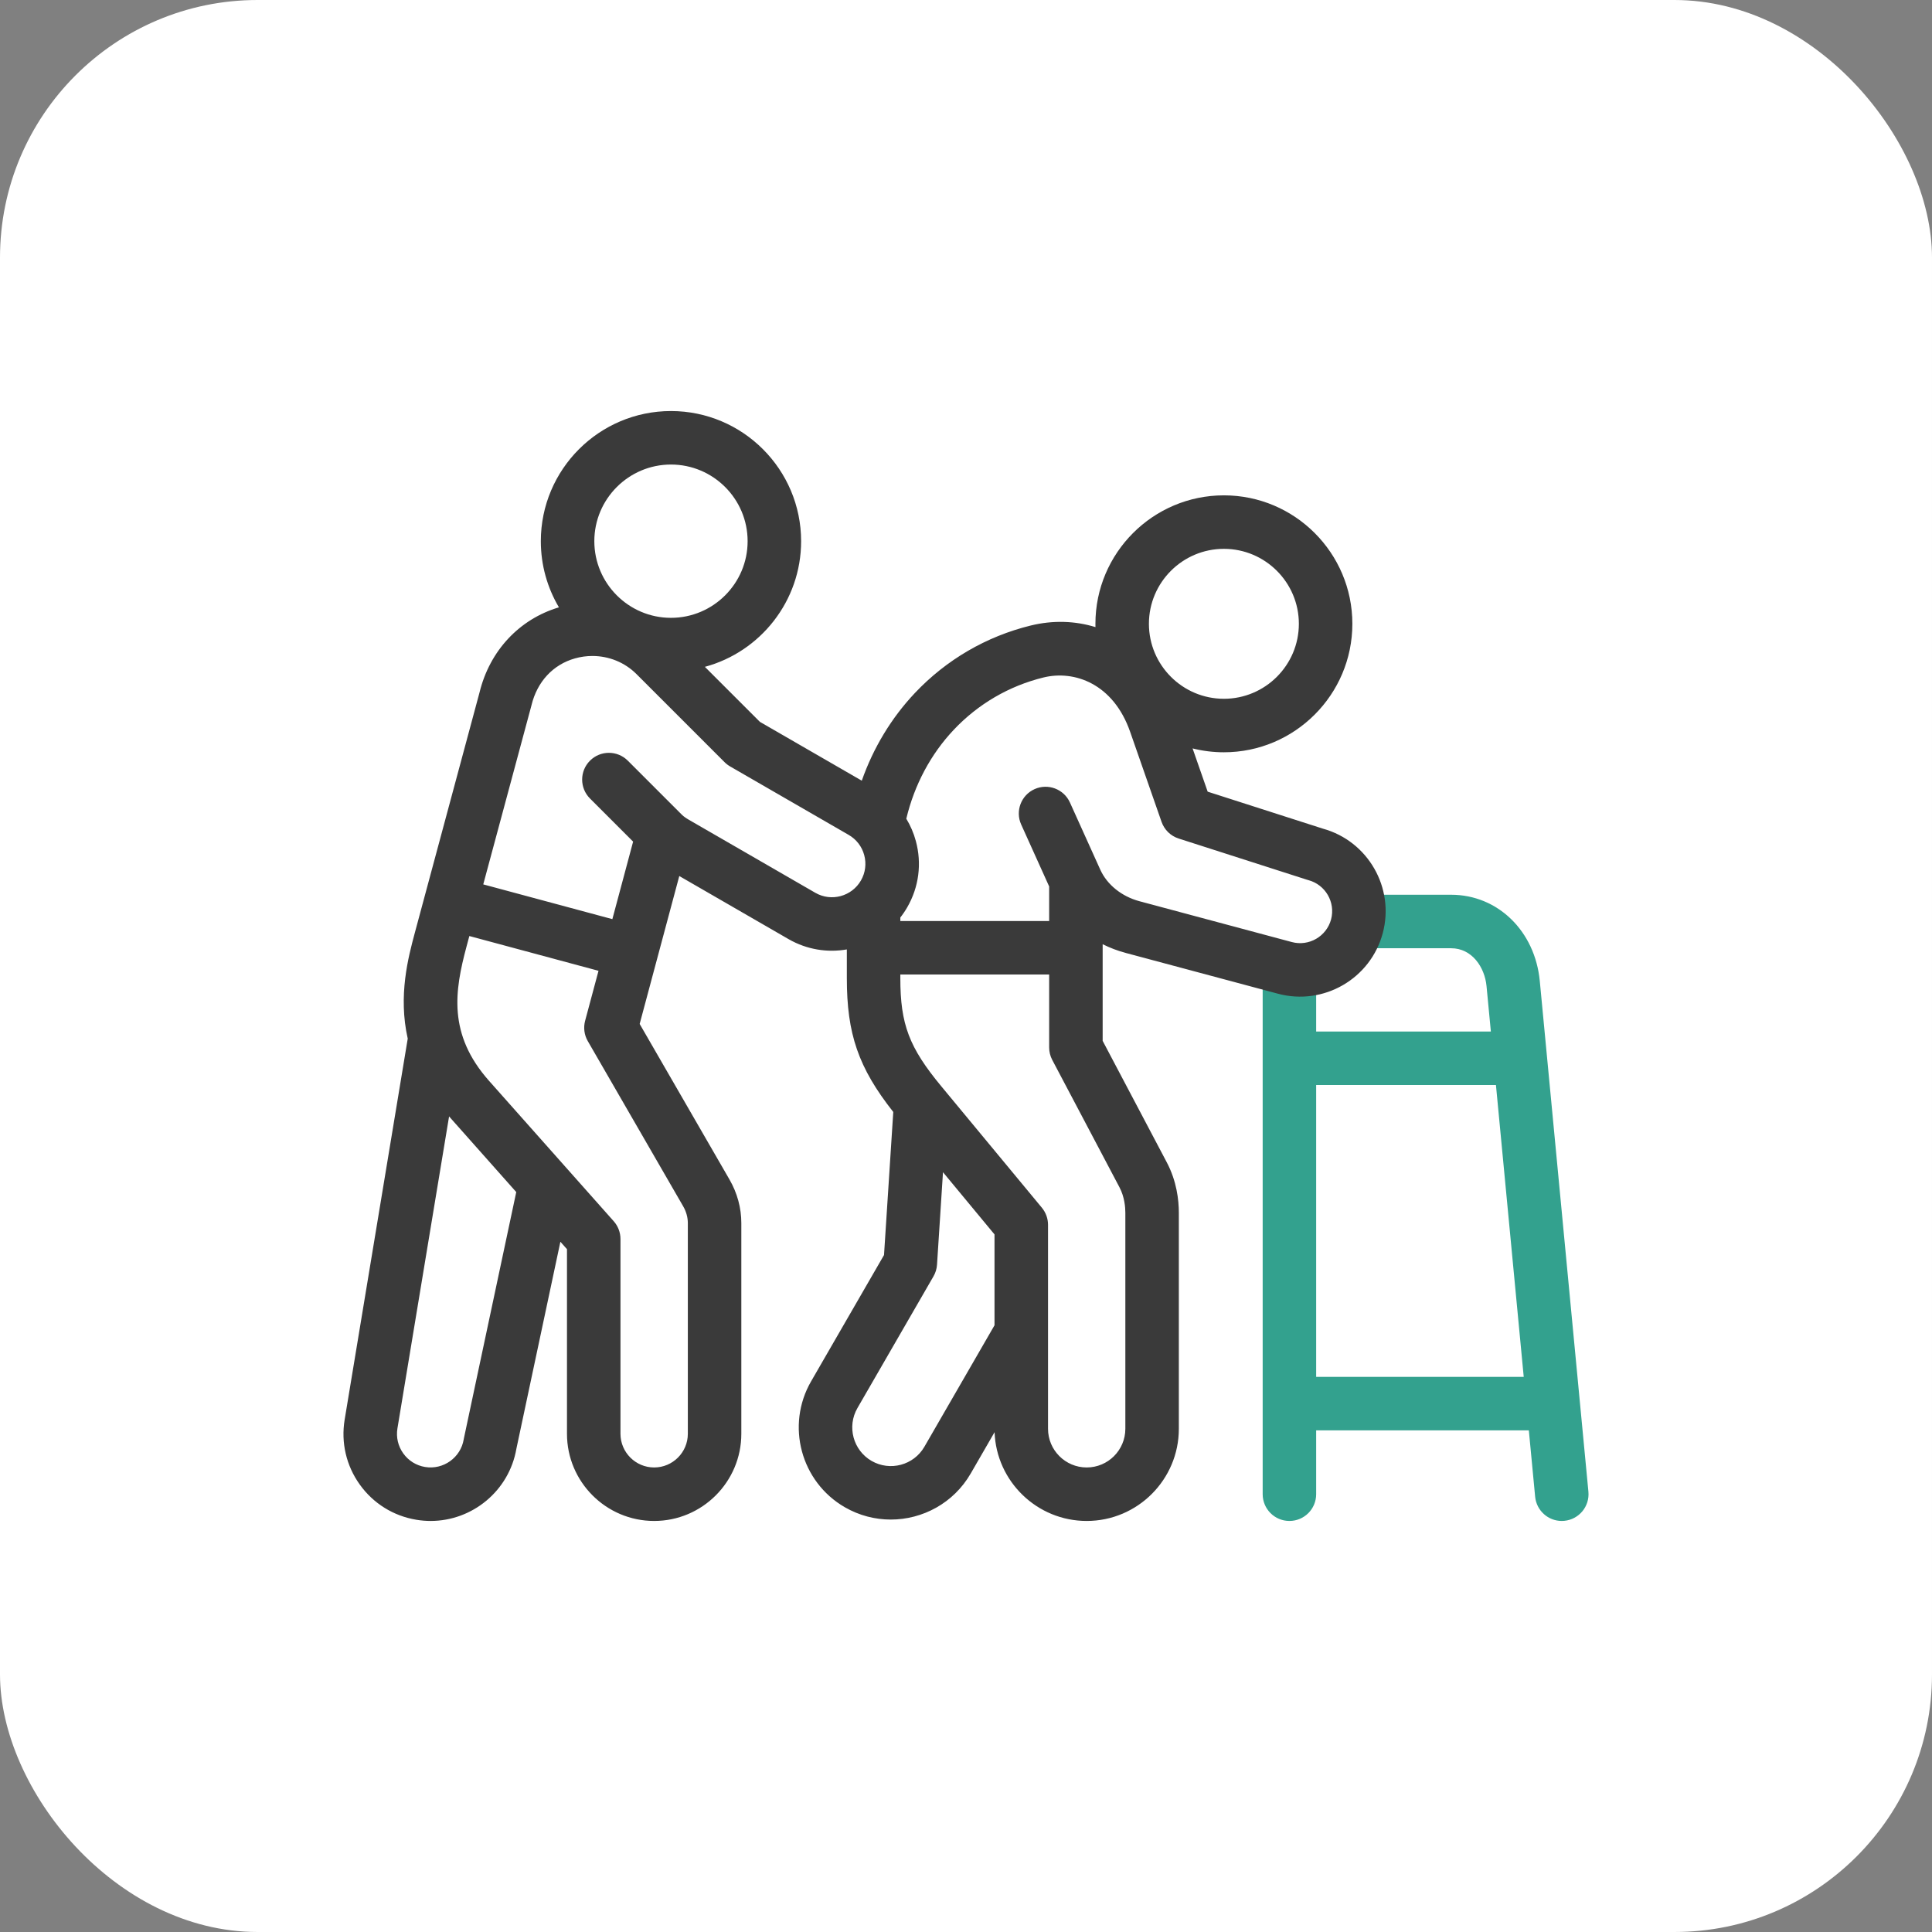 <svg width="90" height="90" viewBox="0 0 90 90" fill="none" xmlns="http://www.w3.org/2000/svg">
  <rect x="0" y="0" width="90" height="90" fill="#808080" stroke="none"/>
  <rect width="90" height="90" rx="12" fill="white" />
  <g clip-path="url(#clip0_137_1625)">
    <path
      d="M73.994 69.487L71.729 45.698C71.507 43.37 69.77 41.681 67.6 41.681H63.606C62.918 41.681 62.36 42.239 62.36 42.927C62.36 43.615 62.918 44.173 63.606 44.173H67.6C68.572 44.173 69.164 45.059 69.248 45.934L69.45 48.053H61.312V45.816C61.312 45.127 60.755 44.57 60.066 44.57C59.378 44.57 58.82 45.127 58.82 45.816V69.606C58.82 70.294 59.378 70.852 60.066 70.852C60.755 70.852 61.312 70.294 61.312 69.606V66.631H71.219L71.513 69.724C71.575 70.368 72.117 70.852 72.752 70.852C72.792 70.852 72.832 70.85 72.872 70.846C73.557 70.781 74.059 70.173 73.994 69.487ZM61.312 64.139V50.545H69.687L70.981 64.139H61.312Z"
      fill="#33A18E" />
    <path
      d="M61.626 38.602L56.258 36.879L55.555 34.864C56.022 34.981 56.511 35.044 57.014 35.044C60.313 35.044 62.998 32.359 62.998 29.059C62.998 25.759 60.313 23.075 57.014 23.075C53.714 23.075 51.029 25.759 51.029 29.059C51.029 29.111 51.03 29.162 51.031 29.213C50.087 28.922 49.057 28.884 48.012 29.14C45.946 29.647 44.079 30.735 42.614 32.288C41.522 33.446 40.683 34.837 40.145 36.367L35.399 33.627L32.836 31.064C35.416 30.367 37.319 28.007 37.319 25.211C37.319 21.868 34.599 19.148 31.256 19.148C27.913 19.148 25.194 21.868 25.194 25.21C25.194 26.335 25.502 27.389 26.037 28.292C24.19 28.841 22.812 30.316 22.339 32.255L19.327 43.443C19.018 44.595 18.541 46.376 18.994 48.383L16.055 66.134C15.879 67.203 16.129 68.277 16.761 69.158C17.392 70.039 18.329 70.621 19.398 70.797C19.621 70.834 19.842 70.852 20.06 70.852C22 70.852 23.716 69.454 24.056 67.485L26.105 57.846L26.412 58.191V66.791C26.412 69.03 28.234 70.852 30.473 70.852C32.712 70.852 34.534 69.03 34.534 66.791V56.978C34.535 56.273 34.343 55.57 33.982 54.946L29.798 47.699L31.644 40.809L36.739 43.751C37.592 44.24 38.549 44.385 39.449 44.228V45.571C39.449 48.157 39.983 49.734 41.612 51.8L41.181 58.464L37.784 64.348C36.6 66.399 37.305 69.029 39.355 70.213C40.03 70.602 40.767 70.787 41.495 70.787C42.98 70.787 44.426 70.017 45.22 68.641L46.331 66.716C46.415 69.011 48.307 70.852 50.622 70.852C52.989 70.852 54.915 68.926 54.915 66.558V56.497C54.915 55.91 54.818 55.026 54.354 54.148L51.366 48.486V43.985C51.703 44.153 52.061 44.29 52.438 44.391L59.536 46.292C61.658 46.86 63.847 45.594 64.414 43.471C64.978 41.359 63.729 39.182 61.626 38.602ZM57.014 25.567C58.939 25.567 60.506 27.134 60.506 29.059C60.506 30.985 58.939 32.552 57.014 32.552C55.088 32.552 53.521 30.985 53.521 29.059C53.521 27.134 55.088 25.567 57.014 25.567ZM31.256 21.64C33.225 21.64 34.827 23.242 34.827 25.211C34.827 27.179 33.225 28.781 31.256 28.781C29.288 28.781 27.686 27.179 27.686 25.21C27.686 23.242 29.288 21.64 31.256 21.64ZM21.613 66.992C21.609 67.011 21.606 67.03 21.602 67.049C21.462 67.9 20.654 68.478 19.803 68.338C19.391 68.27 19.03 68.046 18.786 67.706C18.543 67.366 18.446 66.952 18.514 66.54L20.92 52.007C20.92 52.008 20.921 52.008 20.921 52.009L24.049 55.531L21.613 66.992ZM31.825 56.194C31.967 56.439 32.042 56.71 32.042 56.977V66.791C32.042 67.656 31.338 68.36 30.473 68.36C29.608 68.36 28.904 67.656 28.904 66.791V57.718C28.904 57.413 28.792 57.118 28.59 56.89L22.785 50.354C20.848 48.173 21.183 46.146 21.734 44.089L21.864 43.604L27.881 45.224L27.257 47.552C27.171 47.872 27.216 48.212 27.381 48.498L31.825 56.194ZM37.983 41.591L32.098 38.193C31.959 38.114 31.85 38.036 31.774 37.962C31.765 37.954 31.756 37.945 31.747 37.936L29.246 35.435C28.759 34.948 27.97 34.948 27.484 35.435C26.997 35.921 26.997 36.71 27.484 37.197L29.493 39.206L28.526 42.817L22.512 41.198L24.75 32.887C24.753 32.877 24.756 32.866 24.758 32.855C25.023 31.755 25.762 30.959 26.786 30.67C27.054 30.595 27.326 30.558 27.596 30.558C28.359 30.558 29.1 30.853 29.646 31.398L33.753 35.505C33.83 35.582 33.917 35.649 34.011 35.703L39.532 38.891C39.892 39.098 40.151 39.433 40.259 39.835C40.367 40.236 40.313 40.656 40.106 41.016C39.678 41.76 38.725 42.018 37.983 41.591ZM43.062 67.395C42.565 68.256 41.461 68.551 40.601 68.055C39.741 67.558 39.446 66.454 39.942 65.594L43.485 59.457C43.581 59.292 43.637 59.106 43.65 58.915L43.928 54.606L46.328 57.504V61.737L43.062 67.395ZM52.151 55.312C52.388 55.761 52.423 56.247 52.423 56.497V66.558C52.423 67.552 51.615 68.36 50.622 68.36C49.629 68.36 48.821 67.552 48.821 66.558V57.055C48.821 56.765 48.719 56.484 48.534 56.26L43.846 50.6C42.351 48.795 41.941 47.714 41.941 45.571V45.397H48.874V48.795C48.874 48.997 48.923 49.197 49.018 49.376L52.151 55.312ZM62.007 42.828C61.794 43.623 60.974 44.097 60.18 43.885L53.082 41.983C52.254 41.762 51.571 41.212 51.256 40.514L49.842 37.384C49.558 36.757 48.82 36.478 48.193 36.761C47.566 37.045 47.287 37.783 47.571 38.41L48.874 41.295V42.904H41.941V42.741C42.06 42.59 42.169 42.429 42.267 42.258C42.806 41.32 42.947 40.228 42.665 39.184C42.565 38.811 42.414 38.46 42.219 38.139C42.596 36.56 43.357 35.133 44.428 33.998C45.562 32.795 47.007 31.953 48.606 31.56C50.053 31.205 51.864 31.85 52.646 34.09L54.11 38.286C54.239 38.655 54.533 38.942 54.906 39.062L60.891 40.983C60.91 40.989 60.93 40.995 60.95 41C61.745 41.213 62.219 42.033 62.007 42.828Z"
      fill="#3A3A3A" />
  </g>
  <defs>
    <clipPath id="clip0_137_1625">
      <rect width="58" height="58" fill="white" transform="translate(16 16)" />
    </clipPath>
  </defs>
</svg>
  